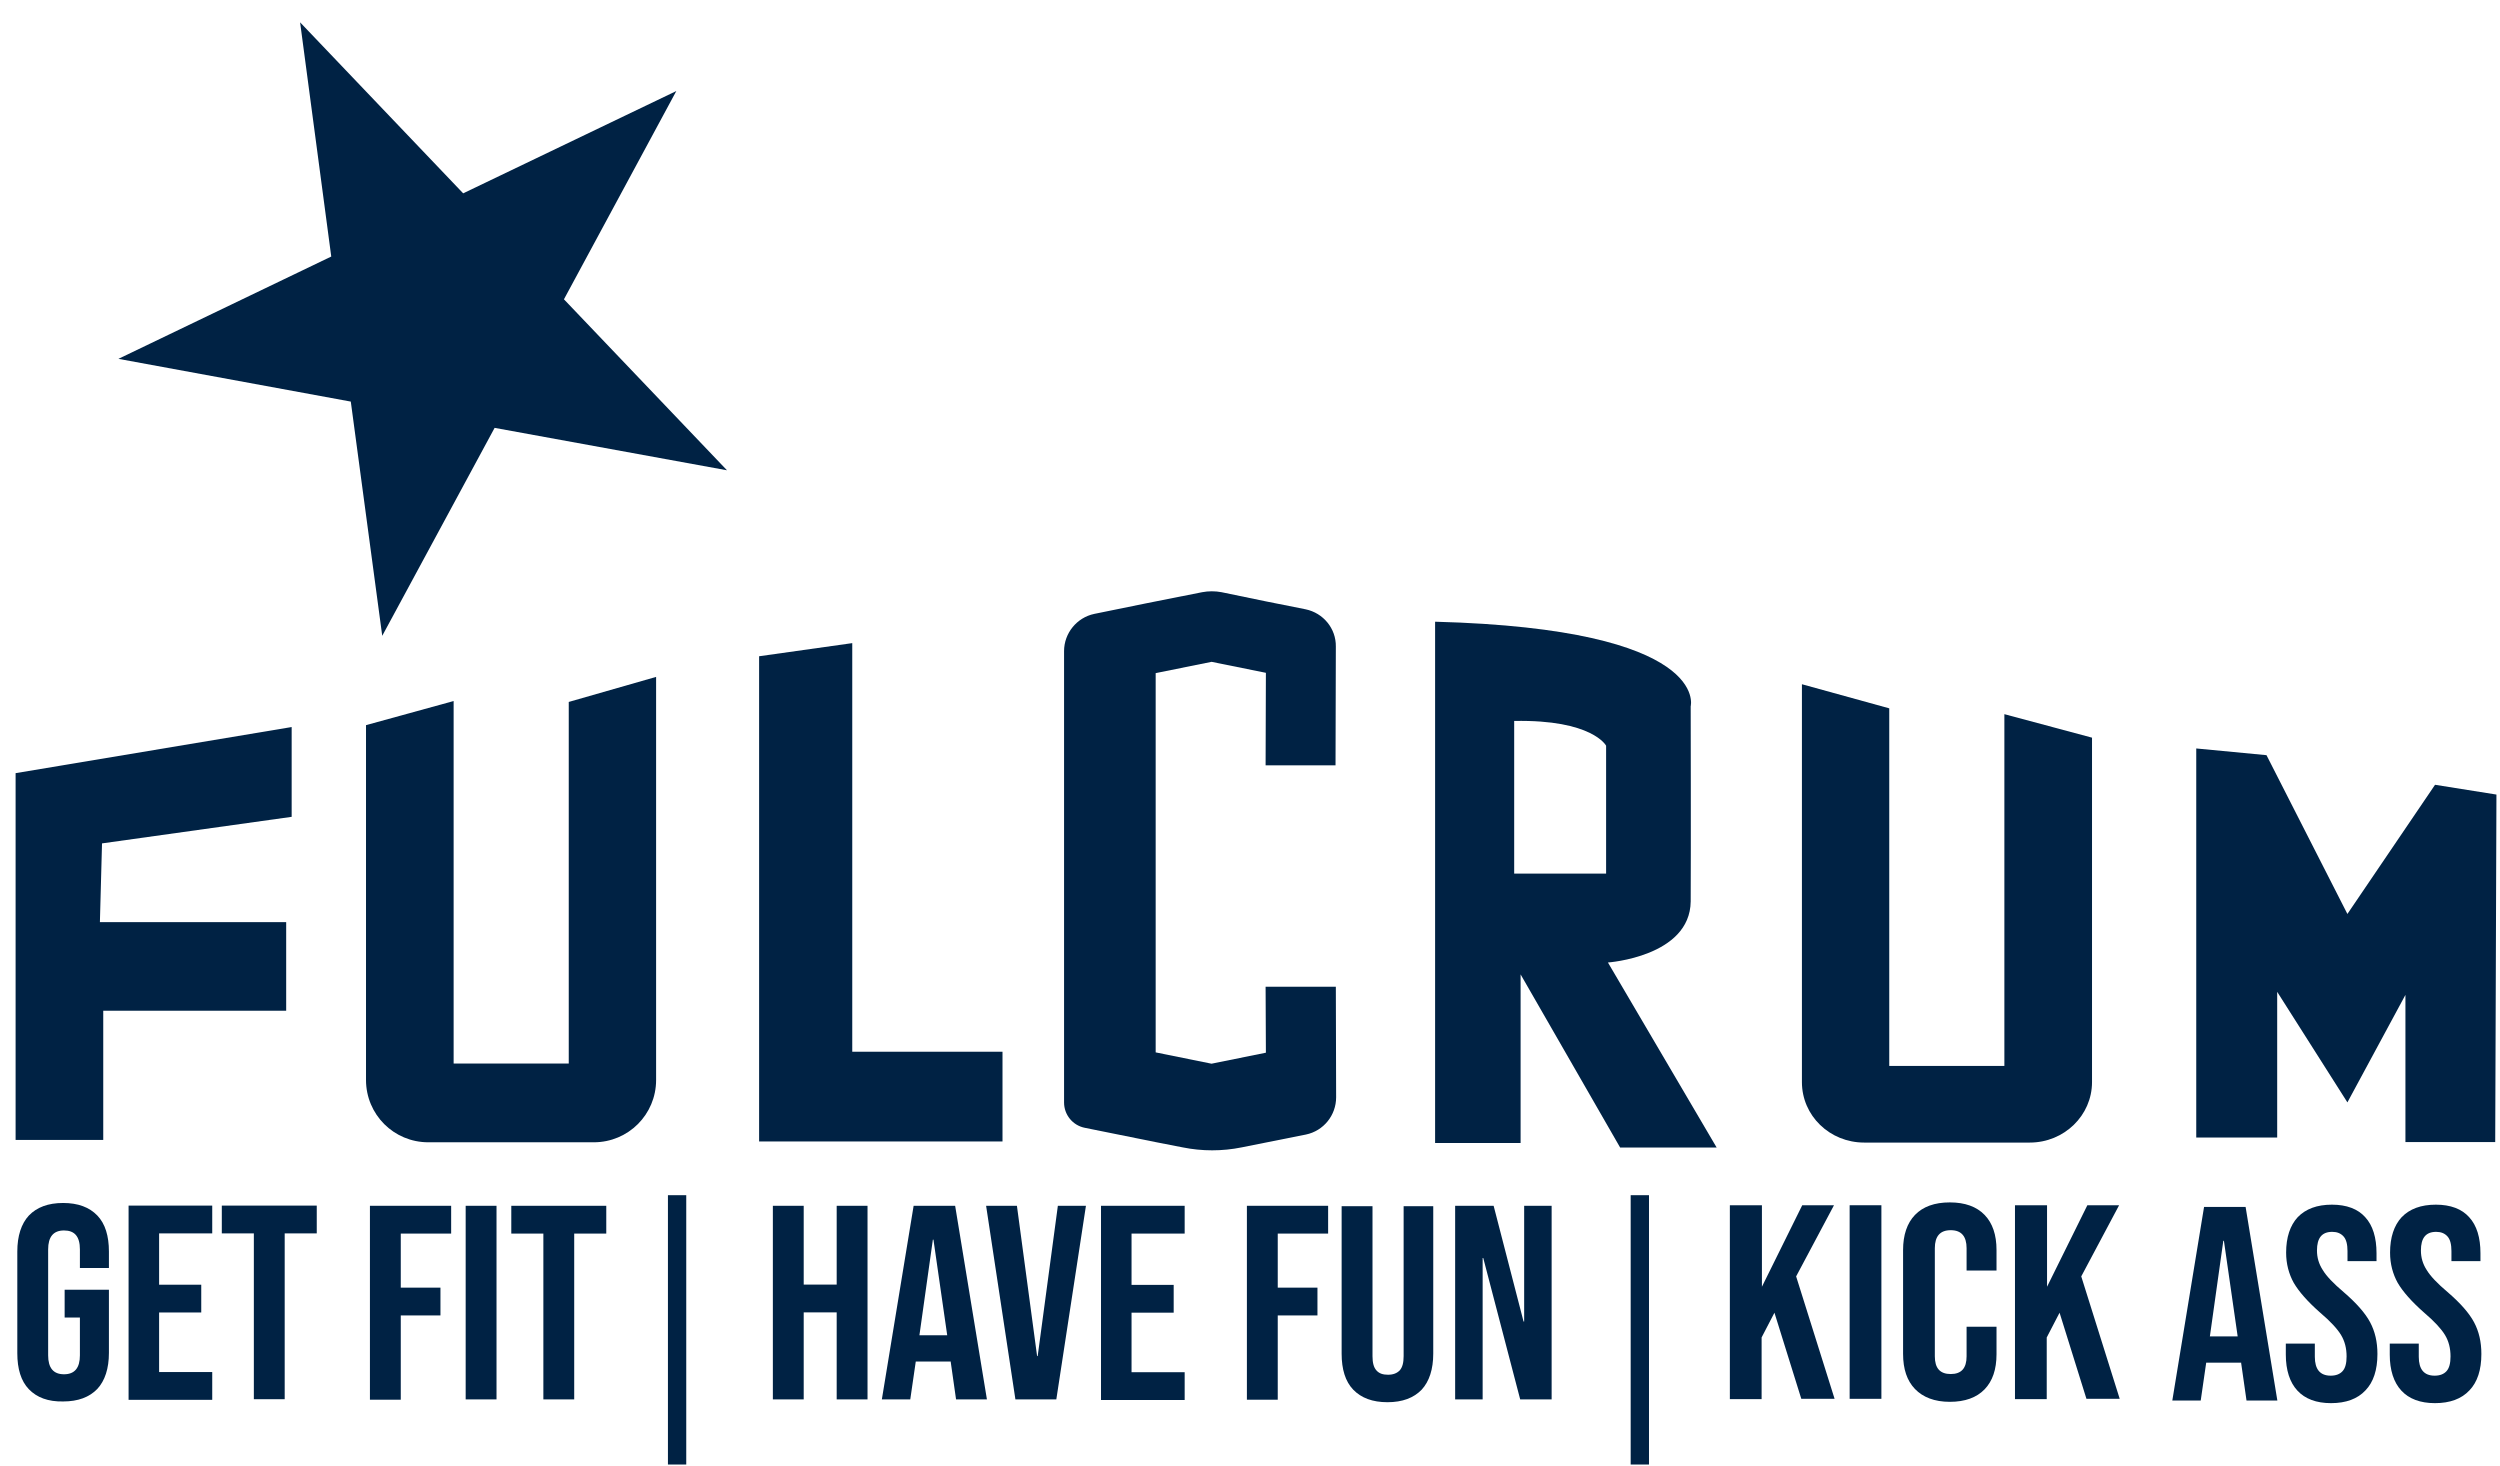 <svg xmlns="http://www.w3.org/2000/svg" width="104" height="61" viewBox="0 0 104 61" fill="none"><path d="M12.133 30.245V33.98L4.244 35.085L4.156 38.362H11.905V42.046H4.295V47.42H0.649V32.163L12.133 30.245Z" fill="#002244"></path><path d="M27.294 28.159V44.927C27.294 46.363 26.138 47.519 24.702 47.519H17.817C16.382 47.519 15.226 46.363 15.226 44.927V30.166L18.871 29.163V44.242H23.66V29.201L27.294 28.159Z" fill="#002244"></path><path d="M74.96 28.464V45.016C74.96 46.413 76.116 47.531 77.551 47.531H84.437C85.872 47.531 87.028 46.401 87.028 45.016V30.687L83.382 29.709V44.343H78.593V29.467L74.96 28.464Z" fill="#002244"></path><path d="M41.704 43.751V47.486H31.579V27.3L35.454 26.754V43.751H41.704Z" fill="#002244"></path><path d="M55.571 41.048L55.583 45.647C55.583 46.396 55.062 47.044 54.326 47.197L52.674 47.527L51.658 47.73C50.845 47.895 50.007 47.895 49.194 47.73L48.088 47.514L45.129 46.917C44.62 46.816 44.265 46.371 44.265 45.863V27.087C44.265 26.338 44.798 25.69 45.522 25.538L47.707 25.093L48.088 25.017L50.007 24.636C50.273 24.585 50.553 24.585 50.819 24.636L52.661 25.017L54.313 25.347C55.05 25.5 55.583 26.147 55.571 26.897L55.558 31.838H52.649L52.661 27.989L50.4 27.532L48.076 28.002V43.779L50.4 44.25L52.661 43.792L52.649 41.048H55.571Z" fill="#002244"></path><path d="M66.89 40.04C66.89 40.04 70.307 39.799 70.333 37.499C70.346 35.188 70.333 29.382 70.333 29.382C70.333 29.382 71.197 26.168 59.7 25.863V47.548H63.257V40.535L67.398 47.738H71.413L66.89 40.04ZM66.814 36.343H62.99V29.992C66.242 29.928 66.814 31.021 66.814 31.021V36.343Z" fill="#002244"></path><path d="M94.731 41.26V47.32H91.364V31.136L94.286 31.415L97.652 38.021L101.298 32.647L103.852 33.054L103.801 47.51H100.066V41.387L97.652 45.859L94.731 41.26Z" fill="#002244"></path><path d="M1.202 57.793C0.872 57.45 0.72 56.942 0.72 56.294V52.064C0.72 51.416 0.885 50.908 1.202 50.565C1.533 50.222 2.003 50.044 2.625 50.044C3.248 50.044 3.718 50.222 4.048 50.565C4.378 50.908 4.531 51.416 4.531 52.064V52.75H3.324V51.975C3.324 51.441 3.108 51.187 2.663 51.187C2.219 51.187 2.003 51.454 2.003 51.975V56.383C2.003 56.904 2.219 57.17 2.663 57.17C3.108 57.17 3.324 56.904 3.324 56.383V54.808H2.689V53.652H4.531V56.281C4.531 56.929 4.366 57.437 4.048 57.78C3.718 58.123 3.248 58.301 2.625 58.301C2.003 58.314 1.533 58.136 1.202 57.793Z" fill="#002244"></path><path d="M5.336 50.153H8.829V51.309H6.619V53.444H8.372V54.599H6.619V57.077H8.829V58.233H5.349V50.153H5.336Z" fill="#002244"></path><path d="M10.56 51.309H9.227V50.153H13.177V51.309H11.843V58.207H10.56V51.309Z" fill="#002244"></path><path d="M15.389 50.161H18.768V51.317H16.672V53.566H18.323V54.722H16.672V58.228H15.389V50.161Z" fill="#002244"></path><path d="M19.372 50.161H20.655V58.215H19.372V50.161Z" fill="#002244"></path><path d="M22.604 51.317H21.27V50.161H25.221V51.317H23.887V58.215H22.604V51.317Z" fill="#002244"></path><path d="M32.151 50.161H33.434V53.439H34.806V50.161H36.089V58.215H34.806V54.595H33.434V58.215H32.151V50.161Z" fill="#002244"></path><path d="M38.007 50.161H39.734L41.056 58.215H39.772L39.544 56.614V56.64H38.096L37.867 58.215H36.685L38.007 50.161ZM39.404 55.547L38.832 51.571H38.807L38.248 55.547H39.404Z" fill="#002244"></path><path d="M41.022 50.161H42.304L43.143 56.411H43.168L44.007 50.161H45.175L43.943 58.215H42.241L41.022 50.161Z" fill="#002244"></path><path d="M45.802 50.161H49.282V51.317H47.072V53.451H48.825V54.607H47.072V57.084H49.282V58.24H45.802V50.161Z" fill="#002244"></path><path d="M51.871 50.161H55.25V51.317H53.154V53.566H54.806V54.722H53.154V58.228H51.871V50.161Z" fill="#002244"></path><path d="M56.295 57.811C55.965 57.468 55.812 56.96 55.812 56.312V50.177H57.096V56.414C57.096 56.694 57.146 56.884 57.261 57.011C57.375 57.138 57.527 57.189 57.743 57.189C57.959 57.189 58.112 57.125 58.226 57.011C58.34 56.884 58.391 56.694 58.391 56.414V50.177H59.623V56.312C59.623 56.96 59.458 57.468 59.141 57.811C58.81 58.154 58.34 58.332 57.718 58.332C57.096 58.332 56.626 58.154 56.295 57.811Z" fill="#002244"></path><path d="M60.534 50.161H62.135L63.38 54.976H63.405V50.161H64.548V58.215H63.24L61.703 52.333H61.678V58.215H60.534V50.161Z" fill="#002244"></path><path d="M71.975 50.138H73.296V53.529L74.973 50.138H76.294L74.719 53.098L76.319 58.191H74.934L73.817 54.609L73.283 55.638V58.204H71.962V50.138H71.975Z" fill="#002244"></path><path d="M76.945 50.138H78.266V58.191H76.945V50.138Z" fill="#002244"></path><path d="M79.663 57.782C79.333 57.439 79.168 56.956 79.168 56.321V52.002C79.168 51.38 79.333 50.884 79.663 50.541C79.994 50.198 80.476 50.02 81.112 50.02C81.747 50.02 82.229 50.198 82.56 50.541C82.89 50.884 83.055 51.367 83.055 52.002V52.853H81.81V51.926C81.81 51.431 81.594 51.176 81.15 51.176C80.705 51.176 80.489 51.431 80.489 51.926V56.423C80.489 56.918 80.705 57.16 81.15 57.16C81.594 57.16 81.81 56.918 81.81 56.423V55.191H83.055V56.334C83.055 56.969 82.89 57.452 82.56 57.795C82.229 58.138 81.747 58.316 81.112 58.316C80.476 58.316 79.994 58.125 79.663 57.782Z" fill="#002244"></path><path d="M83.836 50.138H85.157V53.529L86.834 50.138H88.155L86.58 53.098L88.18 58.191H86.796L85.678 54.609L85.144 55.638V58.204H83.823V50.138H83.836Z" fill="#002244"></path><path d="M91.689 50.208H93.417L94.738 58.262H93.455L93.226 56.661V56.687H91.778L91.55 58.262H90.368L91.689 50.208ZM93.087 55.594L92.515 51.618H92.49L91.931 55.594H93.087Z" fill="#002244"></path><path d="M95.573 57.85C95.255 57.508 95.09 56.999 95.09 56.352V55.894H96.297V56.441C96.297 56.961 96.513 57.228 96.957 57.228C97.173 57.228 97.338 57.165 97.453 57.038C97.567 56.91 97.618 56.707 97.618 56.428C97.618 56.085 97.542 55.793 97.389 55.538C97.237 55.285 96.945 54.967 96.525 54.611C96.004 54.154 95.636 53.735 95.42 53.366C95.217 52.998 95.103 52.579 95.103 52.109C95.103 51.474 95.268 50.978 95.585 50.635C95.916 50.292 96.386 50.114 97.008 50.114C97.618 50.114 98.088 50.292 98.393 50.635C98.71 50.978 98.863 51.486 98.863 52.134V52.464H97.656V52.045C97.656 51.766 97.605 51.562 97.491 51.435C97.376 51.308 97.224 51.245 97.021 51.245C96.589 51.245 96.386 51.499 96.386 52.02C96.386 52.312 96.462 52.579 96.627 52.833C96.779 53.087 97.072 53.392 97.491 53.747C98.024 54.205 98.393 54.624 98.596 55.005C98.799 55.386 98.901 55.818 98.901 56.326C98.901 56.987 98.736 57.495 98.405 57.838C98.075 58.194 97.592 58.371 96.97 58.371C96.36 58.371 95.89 58.194 95.573 57.85Z" fill="#002244"></path><path d="M99.897 57.85C99.579 57.508 99.414 56.999 99.414 56.352V55.894H100.621V56.441C100.621 56.961 100.837 57.228 101.281 57.228C101.497 57.228 101.663 57.165 101.777 57.038C101.891 56.91 101.942 56.707 101.942 56.428C101.942 56.085 101.866 55.793 101.713 55.538C101.561 55.285 101.269 54.967 100.85 54.611C100.329 54.154 99.96 53.735 99.744 53.366C99.541 52.998 99.427 52.579 99.427 52.109C99.427 51.474 99.592 50.978 99.909 50.635C100.24 50.292 100.71 50.114 101.332 50.114C101.942 50.114 102.412 50.292 102.717 50.635C103.034 50.978 103.187 51.486 103.187 52.134V52.464H101.98V52.045C101.98 51.766 101.929 51.562 101.815 51.435C101.701 51.308 101.548 51.245 101.345 51.245C100.913 51.245 100.71 51.499 100.71 52.02C100.71 52.312 100.786 52.579 100.951 52.833C101.104 53.087 101.396 53.392 101.815 53.747C102.349 54.205 102.717 54.624 102.92 55.005C103.123 55.386 103.225 55.818 103.225 56.326C103.225 56.987 103.06 57.495 102.73 57.838C102.399 58.194 101.917 58.371 101.294 58.371C100.684 58.371 100.214 58.194 99.897 57.85Z" fill="#002244"></path><path d="M28.548 49.72H27.786V60.924H28.548V49.72Z" fill="#002244"></path><path d="M68.598 49.72H67.836V60.924H68.598V49.72Z" fill="#002244"></path><path d="M12.484 0.929L19.268 8.043L28.135 3.787L23.46 12.451L30.243 19.564L20.576 17.799L15.901 26.45L14.593 16.706L4.926 14.928L13.78 10.672L12.484 0.929Z" fill="#002244"></path></svg>